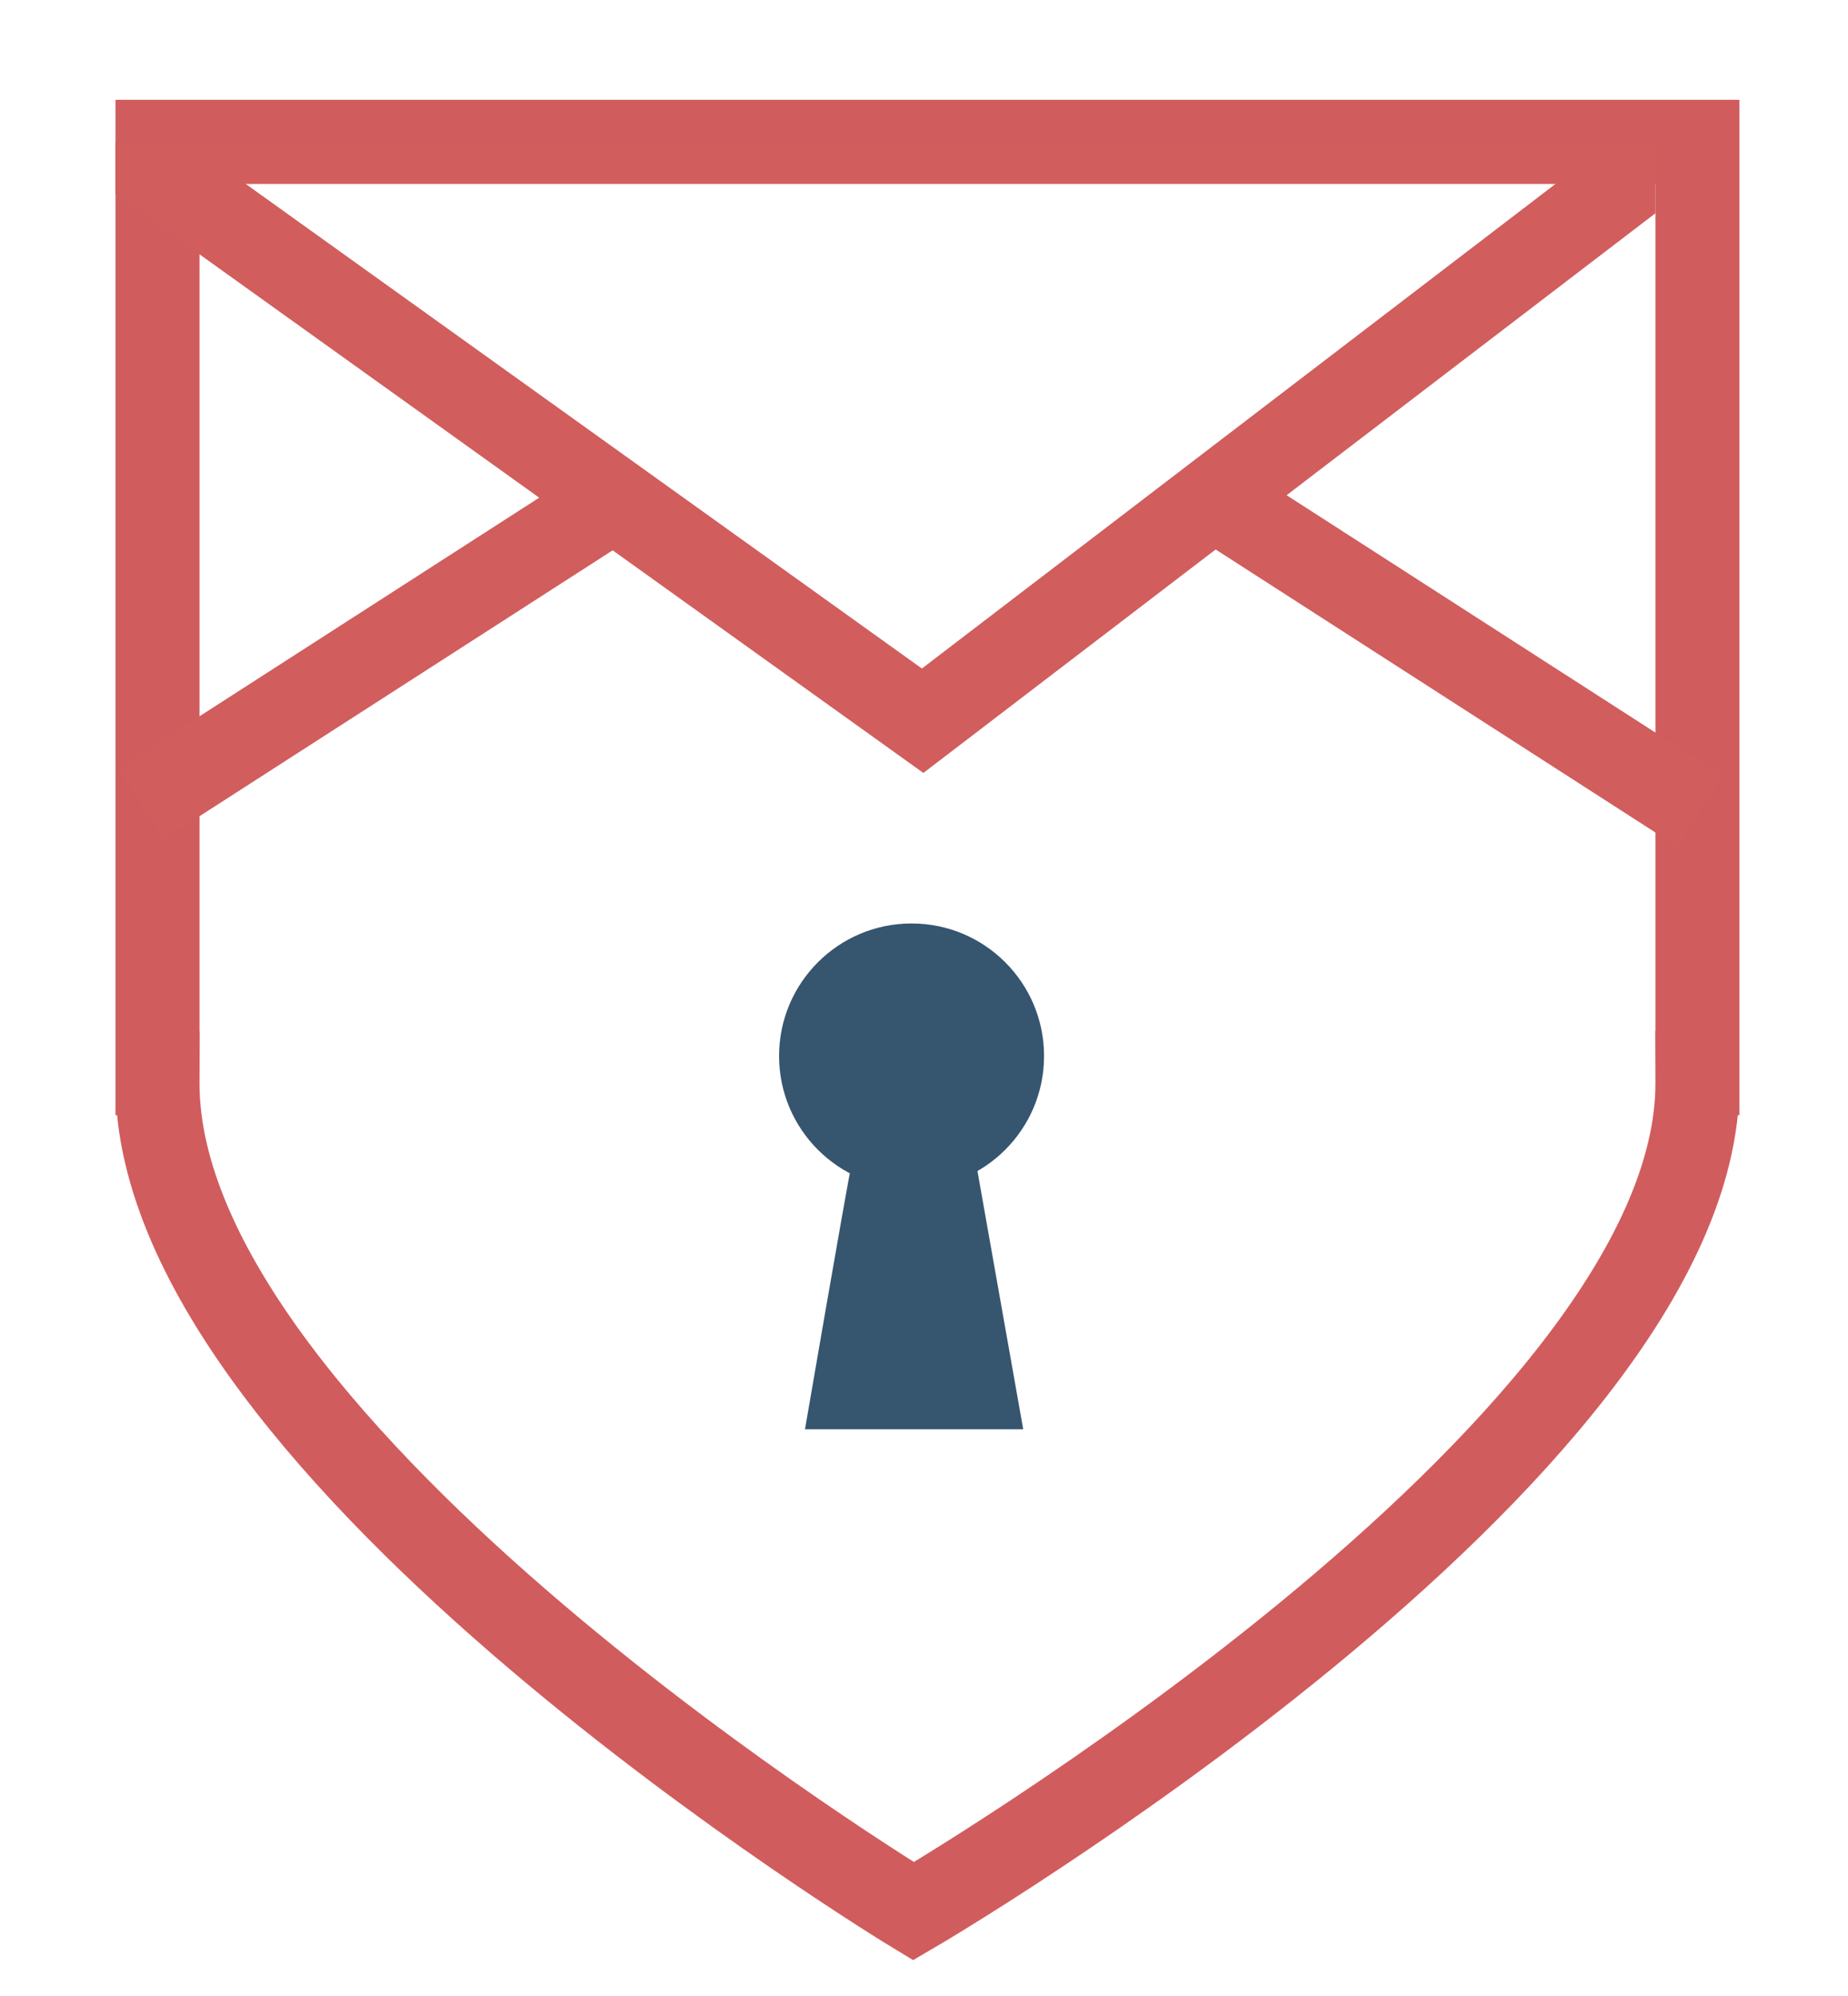 <?xml version="1.0" encoding="utf-8"?>
<!-- Generator: Adobe Illustrator 16.0.0, SVG Export Plug-In . SVG Version: 6.00 Build 0)  -->
<!DOCTYPE svg PUBLIC "-//W3C//DTD SVG 1.1//EN" "http://www.w3.org/Graphics/SVG/1.1/DTD/svg11.dtd">
<svg version="1.1" id="Layer_1" xmlns="http://www.w3.org/2000/svg" xmlns:xlink="http://www.w3.org/1999/xlink" x="0px" y="0px"
	 width="88px" height="95px" viewBox="0 0 88 95" enable-background="new 0 0 88 95" xml:space="preserve">
<circle fill="#36556F" cx="43.408" cy="50.264" r="6.309"/>
<path fill="#36556F" d="M46.302,54.367c0,0-5.219-1.708-5.692,0.711c-0.425,2.164-2.277,12.951-2.277,12.951h10.391L46.302,54.367z"
	/>
<path fill="none" stroke="#D15C5D" stroke-width="4" stroke-miterlimit="10" d="M80.83,6.75v44.33h-0.01c0,0.16,0.01,0.32,0.01,0.48
	c0,17.61-37.33,39.41-37.33,39.41s-36-21.8-36-39.41c0-0.16,0.01-0.32,0.01-0.48H7.5V6.75H80.83z"/>
<g>
	<path fill="#D15D5D" d="M5.5,6.75v2.49l38.47,27.55l34.86-26.64v-3.4H5.5z M43.9,31.82L11.68,8.74h62.41L43.9,31.82z"/>
</g>
<rect x="16.251" y="17.144" transform="matrix(0.541 0.841 -0.841 0.541 34.317 -1.193)" fill="#D15D5D" width="4" height="27.417"/>
<rect x="67.419" y="17.478" transform="matrix(-0.541 0.841 -0.841 -0.541 133.215 -10.308)" fill="#D15D5D" width="4" height="27.417"/>
</svg>
